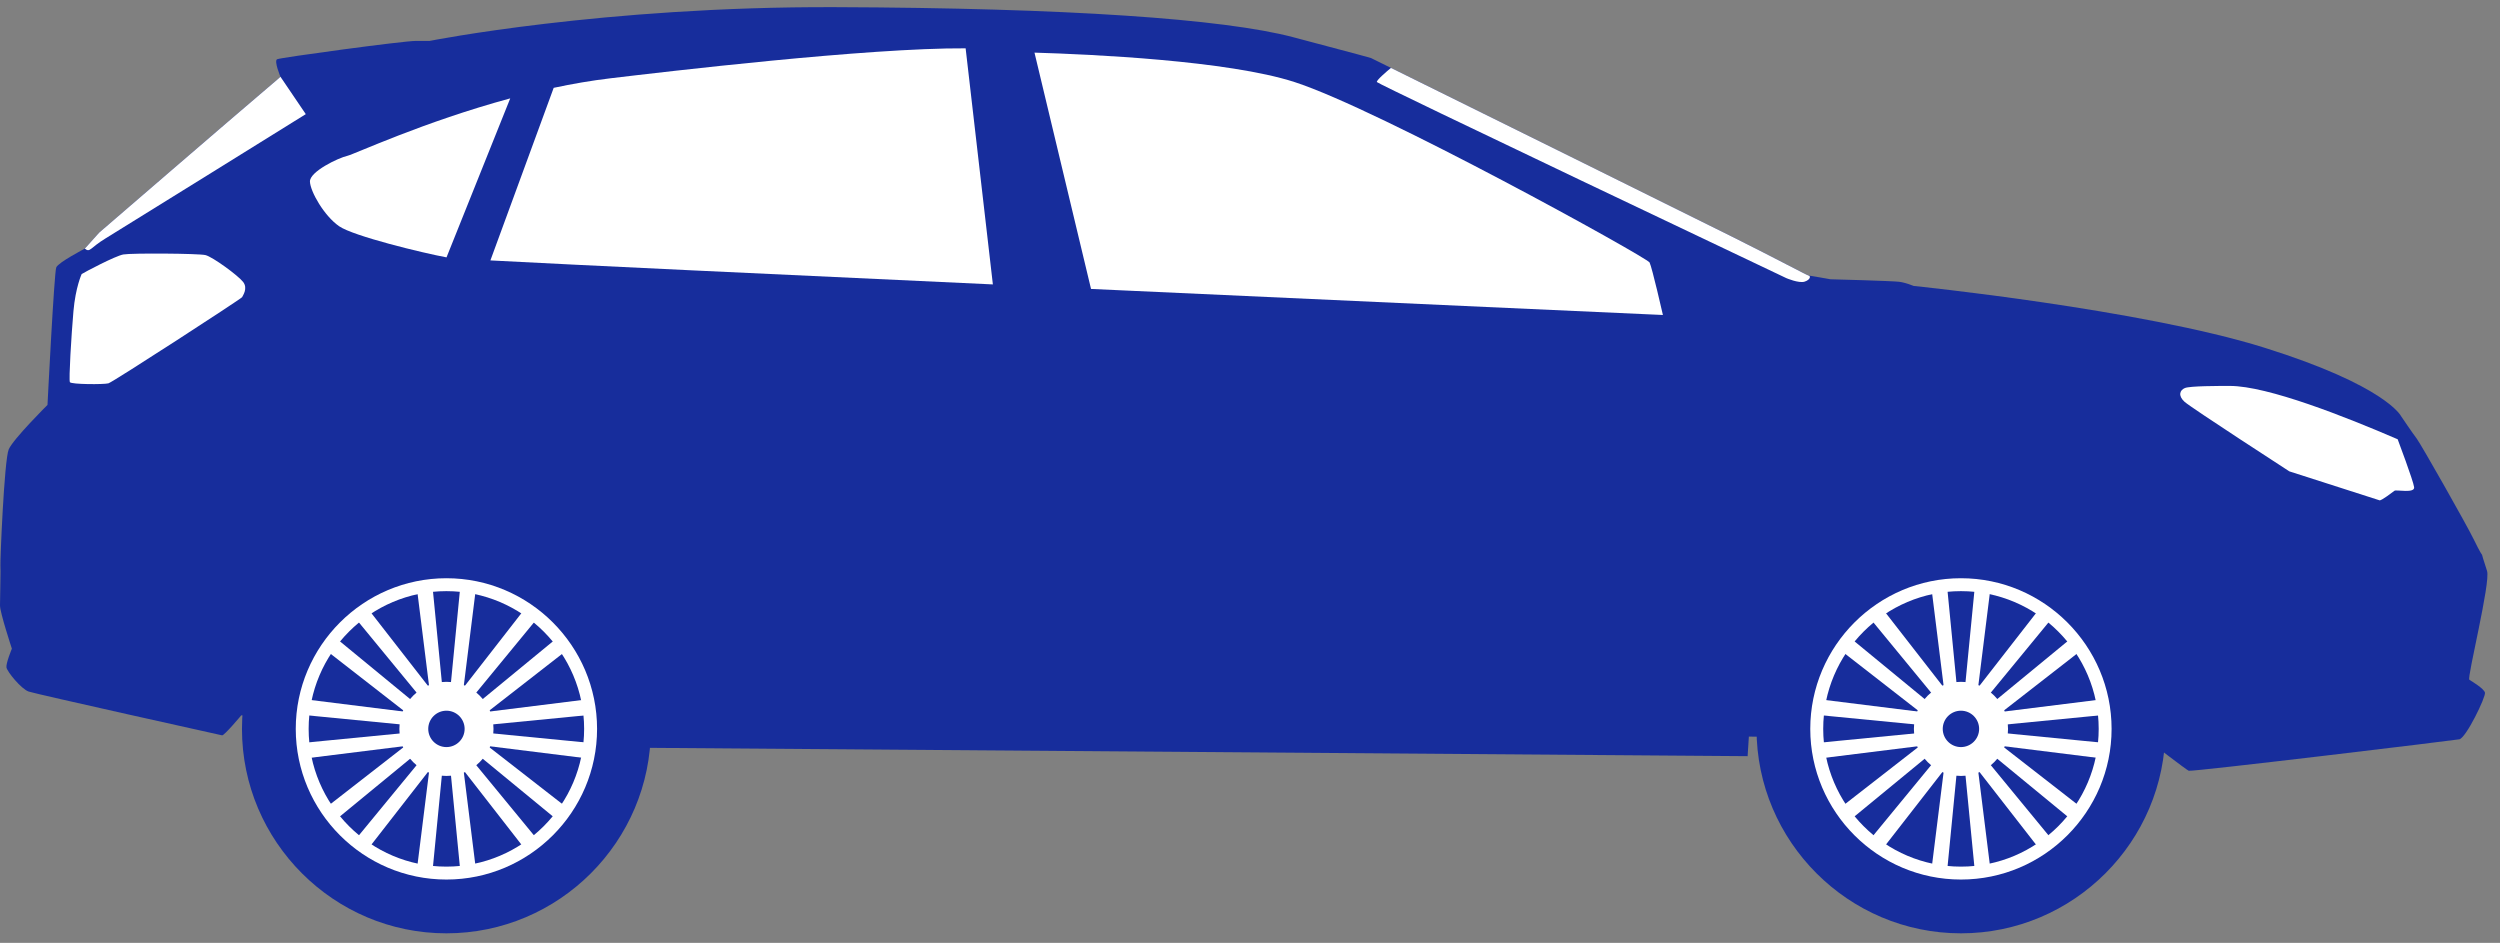 <?xml version="1.0" encoding="UTF-8"?> <svg xmlns="http://www.w3.org/2000/svg" width="175" height="66" viewBox="0 0 175 66" fill="none"><rect x="0" y="0" width="175" height="66" fill="#808080" stroke="none"/><g clip-path="url(#clip0_8209_8242)"><path fill-rule="evenodd" clip-rule="evenodd" d="M128.123 19.549C128.298 19.549 132.469 19.666 132.935 19.724C133.402 19.782 133.956 20.016 133.956 20.016C133.956 20.016 149.912 21.649 158.487 24.332C167.063 27.016 168.084 29.145 168.084 29.145C168.084 29.145 168.871 30.312 169.163 30.692C169.455 31.07 172.663 36.729 173.159 37.75C173.655 38.771 173.742 38.829 173.742 38.829C173.742 38.829 173.83 39.179 174.093 39.967C174.355 40.755 172.678 47.463 172.853 47.58C173.028 47.697 173.874 48.193 173.947 48.484C174.019 48.776 172.62 51.664 172.153 51.751C171.686 51.838 153.398 54.041 153.208 53.953C153.018 53.866 150.554 51.969 150.554 51.969L122.421 51.561L122.333 52.932L45.474 52.349L44.424 51.124L16.889 50.074C16.889 50.074 15.693 51.503 15.547 51.474C15.401 51.445 2.538 48.586 2.013 48.411C1.488 48.236 0.496 47.011 0.452 46.719C0.408 46.428 0.831 45.407 0.831 45.407C0.831 45.407 0 42.883 0 42.388C0 41.892 0.058 39.733 0.029 39.588C1.59629e-06 39.442 0.292 32.178 0.613 31.45C0.934 30.721 3.325 28.343 3.325 28.343C3.325 28.343 3.792 19.067 3.938 18.717C4.084 18.367 5.936 17.404 5.936 17.404L6.942 16.282C6.942 16.282 16.889 7.706 18.172 6.627C19.456 5.547 19.631 5.373 19.631 5.373C19.631 5.373 19.164 4.264 19.398 4.147C19.631 4.031 28.206 2.864 29.111 2.864C30.015 2.864 30.073 2.864 30.073 2.864C30.073 2.864 42.237 0.443 58.454 0.501C74.672 0.559 85.639 1.318 90.511 2.601C95.382 3.885 95.965 4.06 95.965 4.06C95.965 4.06 118.046 14.969 121.255 16.573C124.464 18.177 126.519 19.285 126.593 19.285C126.666 19.285 128.123 19.549 128.123 19.549Z" fill="#172D9C"></path><path fill-rule="evenodd" clip-rule="evenodd" d="M167.837 30.749C167.837 30.749 168.931 33.651 168.989 34.103C169.047 34.555 167.734 34.263 167.618 34.351C167.501 34.438 166.685 35.066 166.568 35.022C166.451 34.978 160.253 32.995 160.253 32.995C160.253 32.995 153.383 28.546 152.917 28.124C152.45 27.701 152.582 27.307 152.946 27.161C153.311 27.015 155.28 27.015 156.096 27.015C158.741 27.015 164.197 29.178 167.837 30.749Z" fill="white"></path><path fill-rule="evenodd" clip-rule="evenodd" d="M5.717 19.183C5.921 19.052 8.066 17.914 8.634 17.812C9.203 17.71 13.885 17.739 14.38 17.856C14.876 17.973 16.67 19.285 17.02 19.738C17.37 20.19 16.991 20.7 16.947 20.802C16.904 20.904 7.905 26.745 7.591 26.833C7.278 26.92 4.981 26.913 4.893 26.752C4.806 26.592 4.995 23.463 5.141 21.786C5.287 20.109 5.717 19.183 5.717 19.183Z" fill="white"></path><path fill-rule="evenodd" clip-rule="evenodd" d="M18.174 6.627C19.457 5.547 19.632 5.373 19.632 5.373L21.405 7.99C21.405 7.99 8.454 16.04 7.375 16.697C6.296 17.353 6.308 17.704 5.938 17.404L6.944 16.282C6.944 16.282 16.89 7.706 18.174 6.627Z" fill="white"></path><path fill-rule="evenodd" clip-rule="evenodd" d="M76.372 20.226L72.414 3.684C76.355 3.802 85.958 4.236 90.619 5.744C96.57 7.669 115.296 18.024 115.471 18.374C115.646 18.724 116.404 22.049 116.404 22.049C116.404 22.049 96.766 21.164 76.372 20.226Z" fill="white"></path><path fill-rule="evenodd" clip-rule="evenodd" d="M67.594 3.383L69.501 19.909C54.504 19.216 40.25 18.545 34.328 18.229L38.758 6.148C40.064 5.87 41.397 5.639 42.725 5.481C46.495 5.032 60.753 3.339 67.594 3.383Z" fill="white"></path><path fill-rule="evenodd" clip-rule="evenodd" d="M35.716 6.886L31.256 18.016C29.602 17.708 24.741 16.532 23.738 15.836C22.688 15.107 21.725 13.415 21.696 12.715C21.667 12.015 23.679 11.052 24.321 10.906C24.789 10.8 29.683 8.52 35.716 6.886Z" fill="white"></path><path fill-rule="evenodd" clip-rule="evenodd" d="M97.367 4.753C102.278 7.18 118.535 15.214 121.253 16.573C124.462 18.177 126.518 19.285 126.591 19.285C126.771 19.312 126.731 19.584 126.322 19.715C125.914 19.846 125.039 19.467 125.039 19.467C125.039 19.467 96.439 5.889 96.381 5.743C96.334 5.624 97.083 4.99 97.367 4.753Z" fill="white"></path><path fill-rule="evenodd" clip-rule="evenodd" d="M137.268 65.333C145.15 65.333 151.578 58.905 151.578 51.023C151.578 43.141 145.15 36.712 137.268 36.712C129.386 36.712 122.957 43.141 122.957 51.023C122.957 58.905 129.386 65.333 137.268 65.333Z" fill="#172D9C"></path><path fill-rule="evenodd" clip-rule="evenodd" d="M137.266 61.568C143.074 61.568 147.811 56.831 147.811 51.023C147.811 45.214 143.074 40.476 137.266 40.476C131.457 40.476 126.719 45.214 126.719 51.023C126.719 56.831 131.457 61.568 137.266 61.568Z" fill="white"></path><path fill-rule="evenodd" clip-rule="evenodd" d="M137.267 60.664C142.577 60.664 146.908 56.333 146.908 51.023C146.908 45.712 142.577 41.38 137.267 41.38C131.956 41.38 127.625 45.712 127.625 51.023C127.625 56.333 131.956 60.664 137.267 60.664Z" fill="#172D9C"></path><path fill-rule="evenodd" clip-rule="evenodd" d="M139.35 41.028L138.105 51.023H137.266L138.257 40.867L139.35 41.028Z" fill="white"></path><path fill-rule="evenodd" clip-rule="evenodd" d="M135.184 41.028L136.43 51.023H137.269L136.278 40.867L135.184 41.028Z" fill="white"></path><path fill-rule="evenodd" clip-rule="evenodd" d="M145.807 45.429L137.859 51.615L137.266 51.023L145.147 44.542L145.807 45.429Z" fill="white"></path><path fill-rule="evenodd" clip-rule="evenodd" d="M142.862 42.482L136.676 50.43L137.269 51.023L143.748 43.141L142.862 42.482Z" fill="white"></path><path fill-rule="evenodd" clip-rule="evenodd" d="M147.26 53.106L137.266 51.861V51.023L147.421 52.014L147.26 53.106Z" fill="white"></path><path fill-rule="evenodd" clip-rule="evenodd" d="M147.26 48.938L137.266 50.184V51.023L147.421 50.032L147.26 48.938Z" fill="white"></path><path fill-rule="evenodd" clip-rule="evenodd" d="M142.862 59.563L136.676 51.615L137.269 51.023L143.749 58.904L142.862 59.563Z" fill="white"></path><path fill-rule="evenodd" clip-rule="evenodd" d="M145.807 56.616L137.859 50.43L137.266 51.023L145.148 57.503L145.807 56.616Z" fill="white"></path><path fill-rule="evenodd" clip-rule="evenodd" d="M135.184 61.017L136.43 51.023H137.269L136.278 61.178L135.184 61.017Z" fill="white"></path><path fill-rule="evenodd" clip-rule="evenodd" d="M139.35 61.017L138.105 51.023H137.266L138.257 61.178L139.35 61.017Z" fill="white"></path><path fill-rule="evenodd" clip-rule="evenodd" d="M128.727 56.616L136.674 50.43L137.267 51.023L129.386 57.503L128.727 56.616Z" fill="white"></path><path fill-rule="evenodd" clip-rule="evenodd" d="M131.672 59.563L137.858 51.615L137.265 51.023L130.785 58.904L131.672 59.563Z" fill="white"></path><path fill-rule="evenodd" clip-rule="evenodd" d="M127.27 48.938L137.264 50.184V51.023L127.109 50.032L127.27 48.938Z" fill="white"></path><path fill-rule="evenodd" clip-rule="evenodd" d="M127.27 53.106L137.264 51.861V51.023L127.109 52.014L127.27 53.106Z" fill="white"></path><path fill-rule="evenodd" clip-rule="evenodd" d="M131.672 42.482L137.858 50.43L137.266 51.023L130.785 43.141L131.672 42.482Z" fill="white"></path><path fill-rule="evenodd" clip-rule="evenodd" d="M128.727 45.429L136.674 51.615L137.267 51.023L129.386 44.542L128.727 45.429Z" fill="white"></path><path fill-rule="evenodd" clip-rule="evenodd" d="M137.268 54.316C139.082 54.316 140.562 52.837 140.562 51.023C140.562 49.208 139.082 47.728 137.268 47.728C135.453 47.728 133.973 49.208 133.973 51.023C133.973 52.837 135.453 54.316 137.268 54.316Z" fill="white"></path><path fill-rule="evenodd" clip-rule="evenodd" d="M137.266 52.296C137.967 52.296 138.539 51.724 138.539 51.023C138.539 50.321 137.967 49.749 137.266 49.749C136.564 49.749 135.992 50.321 135.992 51.023C135.992 51.724 136.564 52.296 137.266 52.296Z" fill="#172D9C"></path><path fill-rule="evenodd" clip-rule="evenodd" d="M31.248 65.333C39.13 65.333 45.559 58.905 45.559 51.023C45.559 43.141 39.13 36.712 31.248 36.712C23.366 36.712 16.938 43.141 16.938 51.023C16.938 58.905 23.366 65.333 31.248 65.333Z" fill="#172D9C"></path><path fill-rule="evenodd" clip-rule="evenodd" d="M31.249 61.568C37.058 61.568 41.795 56.831 41.795 51.023C41.795 45.214 37.058 40.476 31.249 40.476C25.44 40.476 20.703 45.214 20.703 51.023C20.703 56.831 25.44 61.568 31.249 61.568Z" fill="white"></path><path fill-rule="evenodd" clip-rule="evenodd" d="M31.247 60.664C36.558 60.664 40.889 56.333 40.889 51.023C40.889 45.712 36.558 41.38 31.247 41.38C25.936 41.38 21.605 45.712 21.605 51.023C21.605 56.333 25.936 60.664 31.247 60.664Z" fill="#172D9C"></path><path fill-rule="evenodd" clip-rule="evenodd" d="M33.334 41.028L32.088 51.023H31.25L32.24 40.867L33.334 41.028Z" fill="white"></path><path fill-rule="evenodd" clip-rule="evenodd" d="M29.164 41.028L30.41 51.023H31.248L30.257 40.867L29.164 41.028Z" fill="white"></path><path fill-rule="evenodd" clip-rule="evenodd" d="M39.79 45.429L31.842 51.615L31.25 51.023L39.132 44.542L39.79 45.429Z" fill="white"></path><path fill-rule="evenodd" clip-rule="evenodd" d="M36.842 42.482L30.656 50.43L31.249 51.023L37.73 43.141L36.842 42.482Z" fill="white"></path><path fill-rule="evenodd" clip-rule="evenodd" d="M41.244 53.106L31.25 51.861V51.023L41.405 52.014L41.244 53.106Z" fill="white"></path><path fill-rule="evenodd" clip-rule="evenodd" d="M41.244 48.938L31.25 50.184V51.023L41.405 50.032L41.244 48.938Z" fill="white"></path><path fill-rule="evenodd" clip-rule="evenodd" d="M36.842 59.563L30.656 51.615L31.249 51.023L37.73 58.904L36.842 59.563Z" fill="white"></path><path fill-rule="evenodd" clip-rule="evenodd" d="M39.79 56.616L31.842 50.43L31.25 51.023L39.132 57.503L39.79 56.616Z" fill="white"></path><path fill-rule="evenodd" clip-rule="evenodd" d="M29.164 61.017L30.41 51.023H31.248L30.257 61.178L29.164 61.017Z" fill="white"></path><path fill-rule="evenodd" clip-rule="evenodd" d="M33.334 61.017L32.088 51.023H31.25L32.241 61.178L33.334 61.017Z" fill="white"></path><path fill-rule="evenodd" clip-rule="evenodd" d="M22.707 56.616L30.655 50.43L31.248 51.023L23.366 57.503L22.707 56.616Z" fill="white"></path><path fill-rule="evenodd" clip-rule="evenodd" d="M25.656 59.563L31.842 51.615L31.25 51.023L24.77 58.904L25.656 59.563Z" fill="white"></path><path fill-rule="evenodd" clip-rule="evenodd" d="M21.255 48.938L31.249 50.184V51.023L21.094 50.032L21.255 48.938Z" fill="white"></path><path fill-rule="evenodd" clip-rule="evenodd" d="M21.255 53.106L31.249 51.861V51.023L21.094 52.014L21.255 53.106Z" fill="white"></path><path fill-rule="evenodd" clip-rule="evenodd" d="M25.656 42.482L31.842 50.43L31.25 51.023L24.77 43.141L25.656 42.482Z" fill="white"></path><path fill-rule="evenodd" clip-rule="evenodd" d="M22.707 45.429L30.655 51.615L31.248 51.023L23.366 44.542L22.707 45.429Z" fill="white"></path><path fill-rule="evenodd" clip-rule="evenodd" d="M31.251 54.316C33.065 54.316 34.545 52.837 34.545 51.023C34.545 49.208 33.065 47.728 31.251 47.728C29.436 47.728 27.957 49.208 27.957 51.023C27.957 52.837 29.436 54.316 31.251 54.316Z" fill="white"></path><path fill-rule="evenodd" clip-rule="evenodd" d="M31.25 52.296C31.952 52.296 32.524 51.724 32.524 51.023C32.524 50.321 31.952 49.749 31.25 49.749C30.549 49.749 29.977 50.321 29.977 51.023C29.977 51.724 30.549 52.296 31.25 52.296Z" fill="#172D9C"></path></g><defs><clipPath id="clip0_8209_8242"><rect width="175" height="65" fill="white" transform="translate(0 0.5)"></rect></clipPath></defs></svg> 